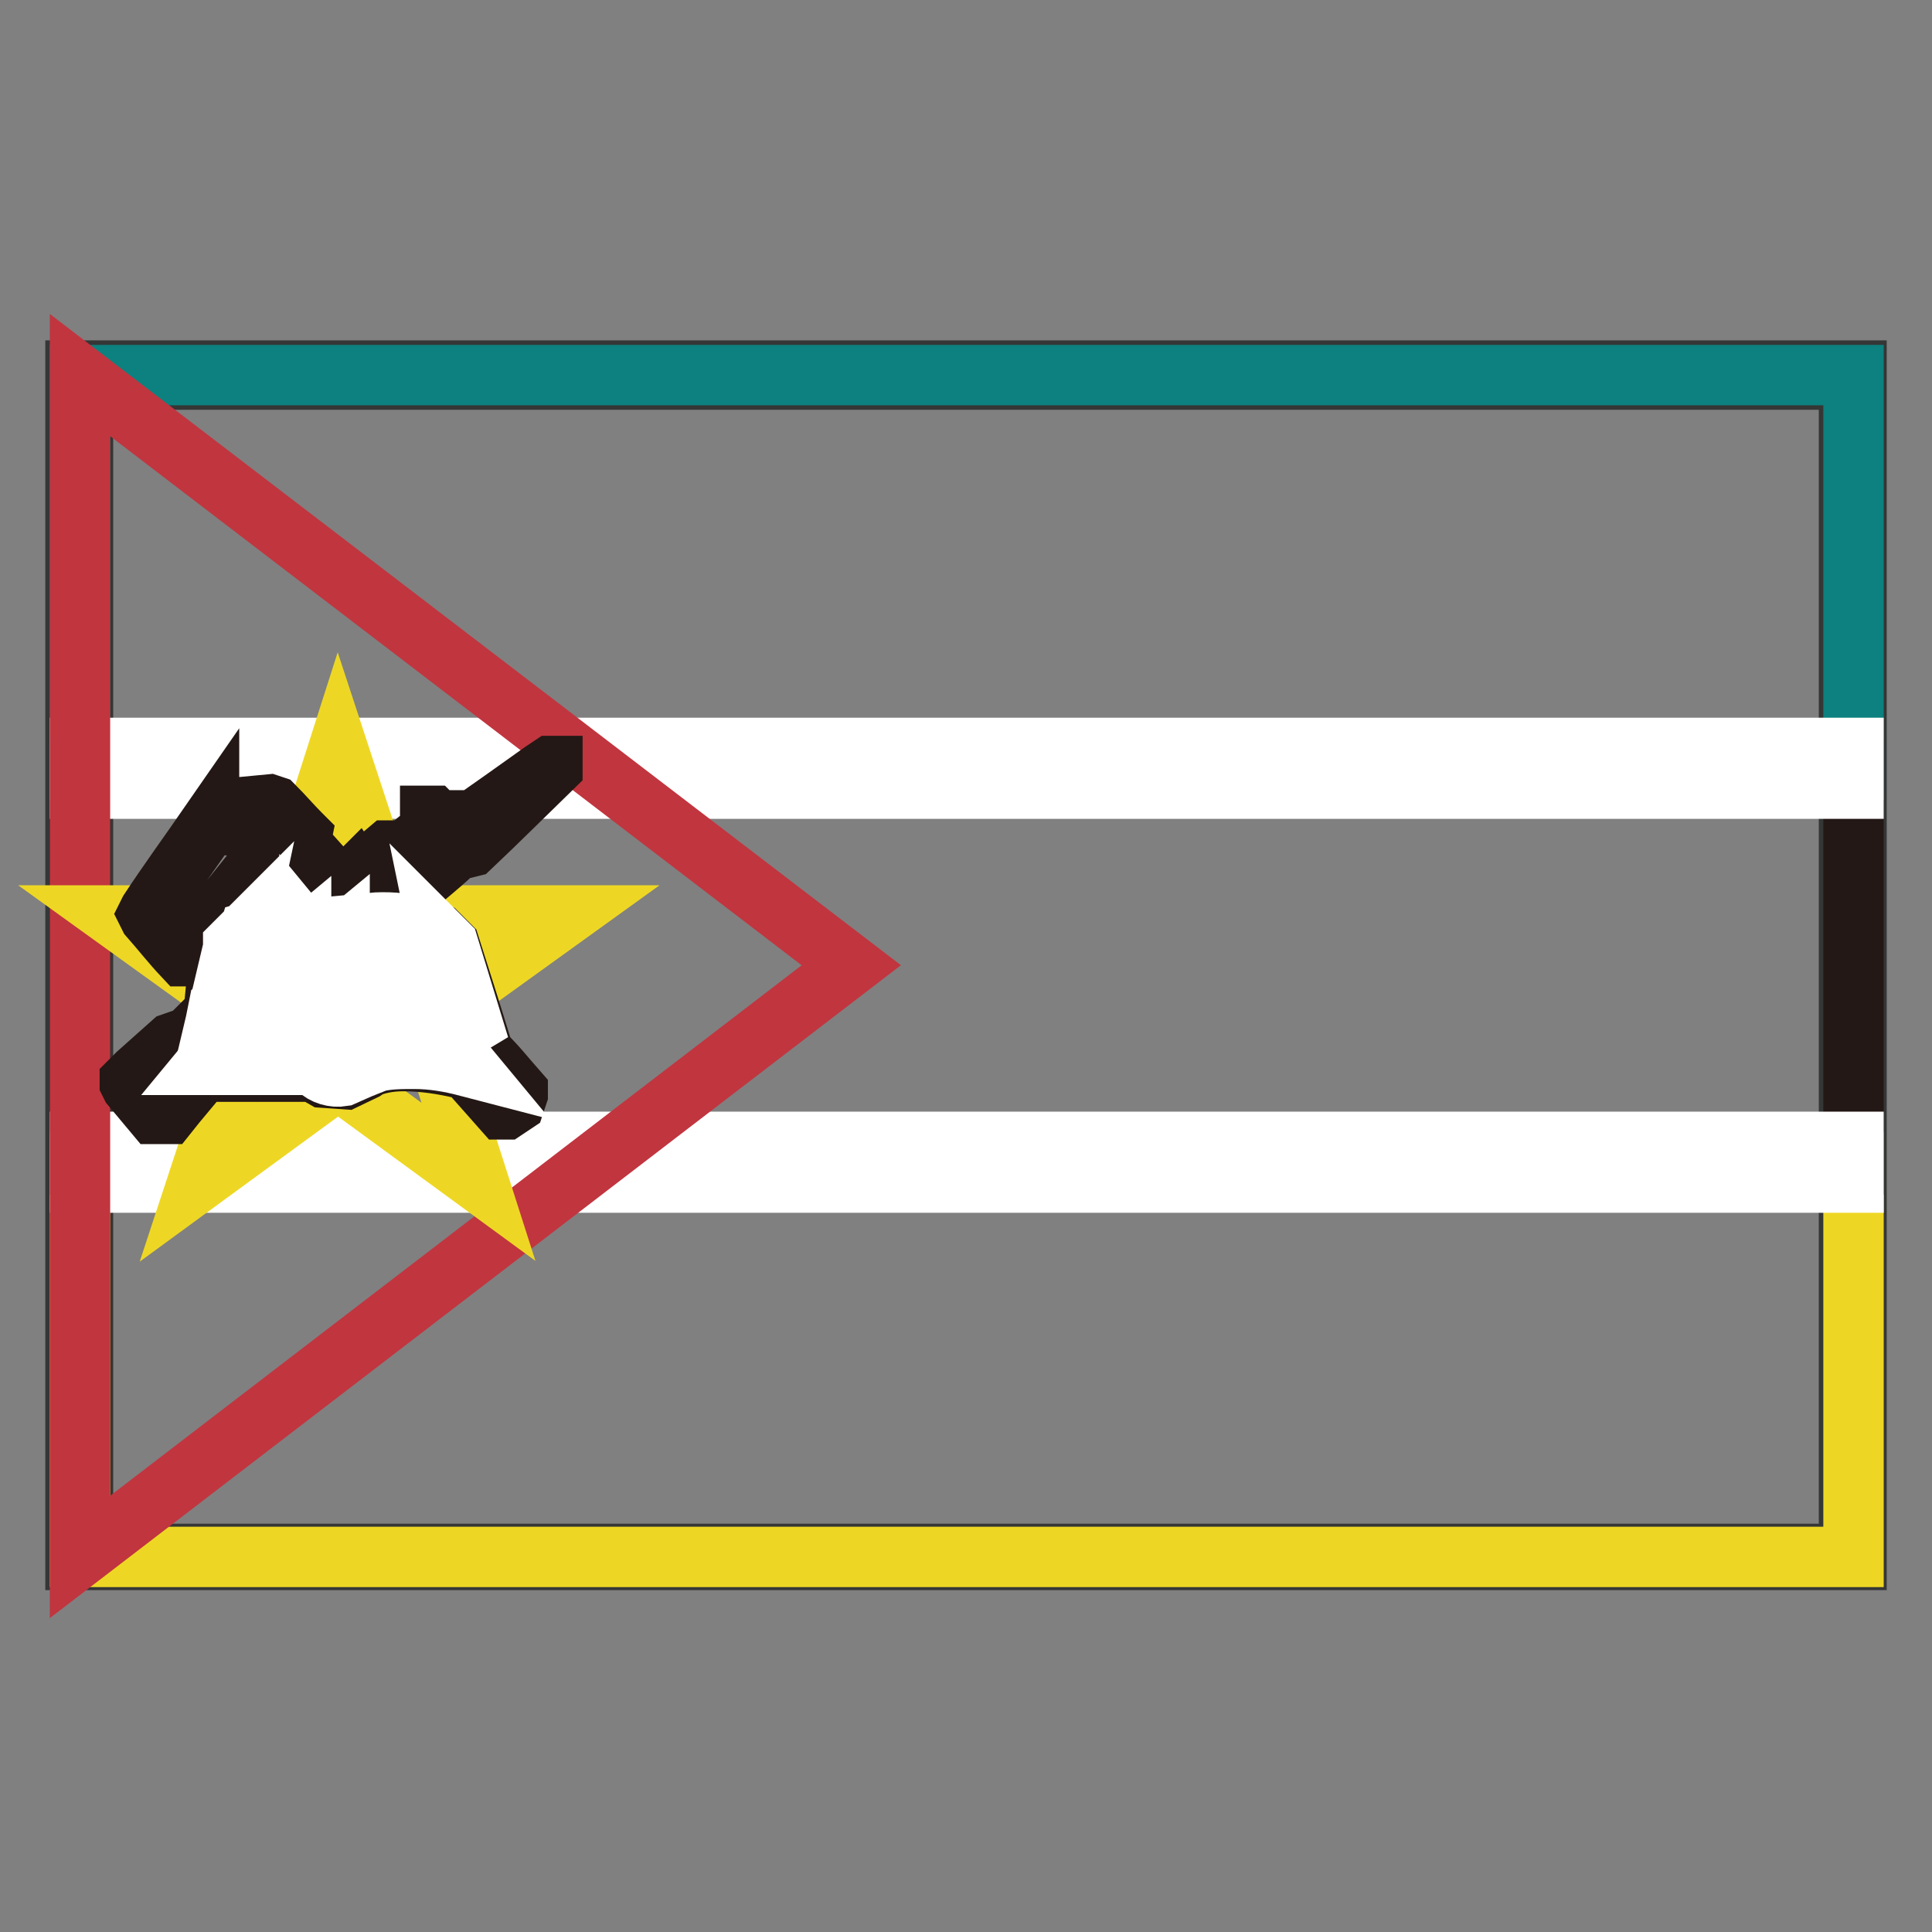 <?xml version="1.0" encoding="utf-8"?>
<!-- Svg Vector Icons : http://www.onlinewebfonts.com/icon -->
<!DOCTYPE svg PUBLIC "-//W3C//DTD SVG 1.1//EN" "http://www.w3.org/Graphics/SVG/1.1/DTD/svg11.dtd">
<svg version="1.1" xmlns="http://www.w3.org/2000/svg" xmlns:xlink="http://www.w3.org/1999/xlink" x="0px" y="0px" viewBox="0 0 256 256" enable-background="new 0 0 256 256" xml:space="preserve">
<rect x="0" y="0" width="256" height="256" fill="#808080" stroke="none"/>
<g> <path stroke-width="8" fill-opacity="0" stroke="#353636"  d="M11,205.9H245V50.3H11V205.9z M245.4,206.3v-0.6V206.3z M10,206.9V49.1h236v157.6H10V206.9z"/> <path stroke-width="8" fill-opacity="0" stroke="#eed724"  d="M10.6,154h235v52.3h-235V154z"/> <path stroke-width="8" fill-opacity="0" stroke="#231815"  d="M10.6,102h235v52.3h-235V102z"/> <path stroke-width="8" fill-opacity="0" stroke="#0c817f"  d="M10.6,49.7h235V102h-235V49.7z"/> <path stroke-width="8" fill-opacity="0" stroke="#ffffff"  d="M10.6,99.1h235v5.4h-235V99.1z M10.6,151.3h235v5.4h-235V151.3z"/> <path stroke-width="8" fill-opacity="0" stroke="#c1353f"  d="M10.6,206.3V49.7l102.2,78.2L10.6,206.3z"/> <path stroke-width="8" fill-opacity="0" stroke="#eed724"  d="M44.8,99.4l7.2,21.9h23l-18.6,13.4l7,21.9L44.8,143l-18.6,13.6l7.2-21.9l-18.6-13.4h23L44.8,99.4z"/> <path stroke-width="8" fill-opacity="0" stroke="#ffffff"  d="M72.7,101.8v0.2V101.8z"/> <path stroke-width="8" fill-opacity="0" stroke="#231815"  d="M46.6,119.6l-0.2-0.2l1.4-1.4v-0.2l0.2,0.4L46.6,119.6z M50.1,119.4l0.2-0.8l2.3-1.9l1.4,1l0.2,0.2l0.4-0.2 c1.7-1.5,3.5-2.9,5.2-4.5l1.2-1l0.6,0.2l0.8-0.2c3.7-3.5,7.2-7,10.8-10.5v-0.2h-0.2l-1.2,0.8c-3.5,2.5-7,5-10.5,7.4l-0.6,0.4 l-0.2-0.2l0.2-0.6l-0.4-0.6h-0.6l-0.6,0.6l-1.2-0.6l-0.6-0.6H57v1.9l-3.3,2.7h-2.3c-1.2,1-2.1,2.1-3.1,3.1l-0.4,0.4l-0.2,0.4 l-0.4-0.6l-0.2,0.2l-1.7,1.7h-0.2c-1.7-2.1-3.7-4.1-5.4-6.2l0.2-1l-0.2-0.2c-1.2-1.2-2.3-2.5-3.5-3.7l-0.6-0.2l-2.1,0.2l-1.2,1.5 l-0.2,1l-0.6,0.2l-1.9-0.2h-0.6l-1.4,0.2v-0.2c-2.7,3.9-5.4,7.6-7.9,11.4l-0.2,0.4l0.2,0.4c1.5,1.7,2.9,3.5,4.5,5.2h0.2l9.3-11.6 l0.2-0.4l0.2-2.9l1.4,1.5l0.4,0.4h1l1-0.2c1.2,1.2,2.3,2.5,3.3,3.7l1.9,2.1l-0.8,0.8v0.2l0.8,0.8l0.2,0.2l0.8-0.6l0.2,0.2l-1,0.8 l-1.2-1.5V120h-0.2l-2.1,1.7l-3.5,0.6c-1,0.2-2.1,0.4-3.1,0.8l-0.8,0.4l-1.7,1.7l-0.4,1.5c-0.4,1.4-0.6,2.9-1,4.3h-0.6l-0.2,0.2 l-0.2,2.1l0.2,0.4h0.2l-0.2,0.6h-0.4l-3.1,3.1l-2.3,0.8l-4.6,4.1l-1,1v0.2l0.2,0.4c1,1.2,2.1,2.5,3.1,3.7h1.7 c1.5-1.9,3.1-3.7,4.6-5.6h14.7l1.4,0.8l2.9,0.2l2.5-1.2l0.6-0.4c1.5-0.6,3.1-0.8,4.6-0.8c2.5,0,5.2,0.4,7.7,1l0.8,0.2l4.6,5.2h0.4 l1.2-0.8l0.4-1.2v-0.4c-1.5-1.7-2.9-3.5-4.5-5l-0.2-0.6c-1.4-4.6-2.9-9.3-4.3-13.7l-0.2-0.2l-1.5-1.5l-0.4-0.2l-1.9-0.8 c-1.9-0.6-4.1-0.8-6.2-0.6h-0.8l-0.4-0.6l1.2-1.2L50.1,119.4z"/> <path stroke-width="8" fill-opacity="0" stroke="#ffffff"  d="M35.9,122.7c1.2-0.2,2.1-0.4,3.3-0.6l-0.6,0.4l-0.2,0.4c-1.5,1.4-2.9,2.5-4.5,3.7l-2.3,2.5 c0.4-1.7,0.8-3.7,1.4-5.6L35.9,122.7z M49.1,122.3c2.1-0.2,4.3,0,6.2,0.4l2.3,0.8l0.2,0.2c0.8,3.9,1.5,7.6,2.5,11.4 c-1-1.2-1.9-2.1-2.9-3.3C54.7,128.7,52,125.6,49.1,122.3z M45.4,123.8l0.8-0.6c2.5,2.9,5.2,5.8,7.7,8.9c1.5,1.7,3.1,3.5,4.6,5.4 c-1.4-0.2-2.9-0.2-4.3-0.2c-2.7,0-5.2,0.4-7.7,1.2l-1.4,0.2v-4.1l2.9,0.2l0.8-0.2l0.2-0.4c0-1.2,0.2-2.3,0.2-3.5l-0.2-0.2 c-1.2-0.2-2.3-0.4-3.7-0.6V123.8z M30.9,125.2l1.4-1.4c-0.4,1.9-0.8,3.7-1.4,5.6l-1.2,1.2c0.4-1.7,0.8-3.3,1.2-5V125.2z M58.2,124 l1,1l0.2,0.2l4.1,13.4c-1-1-1.7-2.1-2.7-3.1v-0.2C59.9,131.8,59,127.9,58.2,124z M42.7,126.2l2.3-1.9v5.8c-1.2-0.2-2.1-0.4-3.3-0.8 l-1.4-0.6l-0.4-0.4l0.2-1.2l1.7-0.8v-0.2l-0.8-1.4v-0.4l1.4,1.7H42.7z M38.7,125.6l1.2-1v0.2c-1.4,1.2-2.7,2.3-4.1,3.7l-0.2,0.6 l-0.6,0.6l-0.4-0.2h-0.2c-1.7,1.5-3.7,3.3-5.4,4.8h-0.2l0.2-1c1.7-1.5,3.7-2.9,5.4-4.5l0.2-0.2v-0.4l0.6,0.2 C36.5,127.5,37.5,126.5,38.7,125.6z M36.5,131.6l0.4-0.6c1.7,1.2,3.7,2.1,5.6,2.9l2.5,1v4.1l-1.7-0.8c-2.5-0.8-5.4-1-7.9-1 l-0.4-1.5l2.1-2.3l0.4-0.6L36.5,131.6L36.5,131.6z M34.8,132.5l0.6-0.4l0.6,0.6l-1,1.4h-1.2l-2.1,1.9v0.2l1,0.8l0.2,0.2h-0.2 l-2.3,0.2V137c1.4-1.2,2.7-2.3,4.1-3.7h1v-0.4l-0.4-0.2L34.8,132.5L34.8,132.5z"/> <path stroke-width="8" fill-opacity="0" stroke="#ffffff"  d="M51.2,137.6l2.9-0.2h1c1.4,0,2.7,0.2,3.9,0.4l2.9,3.5c-2.3-0.6-4.6-1-7-1c-1.7,0-3.5,0-5,0.4l-1.5,0.6 l-2.7-2.1C47.4,138.4,49.3,137.8,51.2,137.6z M35.4,137.6c1.9,0,3.7,0.2,5.6,0.4h0.4c1.2,0.2,2.3,0.6,3.5,1 c-1.2,0.6-2.1,1.2-2.9,2.1H27.2l1.9-2.3l0.8-1h0.4l2.3-0.2l1,2.9l0.2,0.6H34l1.7-1.2v-0.2L35.4,137.6z M45,139.3h0.2 c1.2,0.6,2.1,1.2,2.9,2.1l-2.7,1.2c-1.2,0.2-2.5-0.2-3.3-1C42.9,140.5,44.1,139.9,45,139.3z"/></g>
</svg>